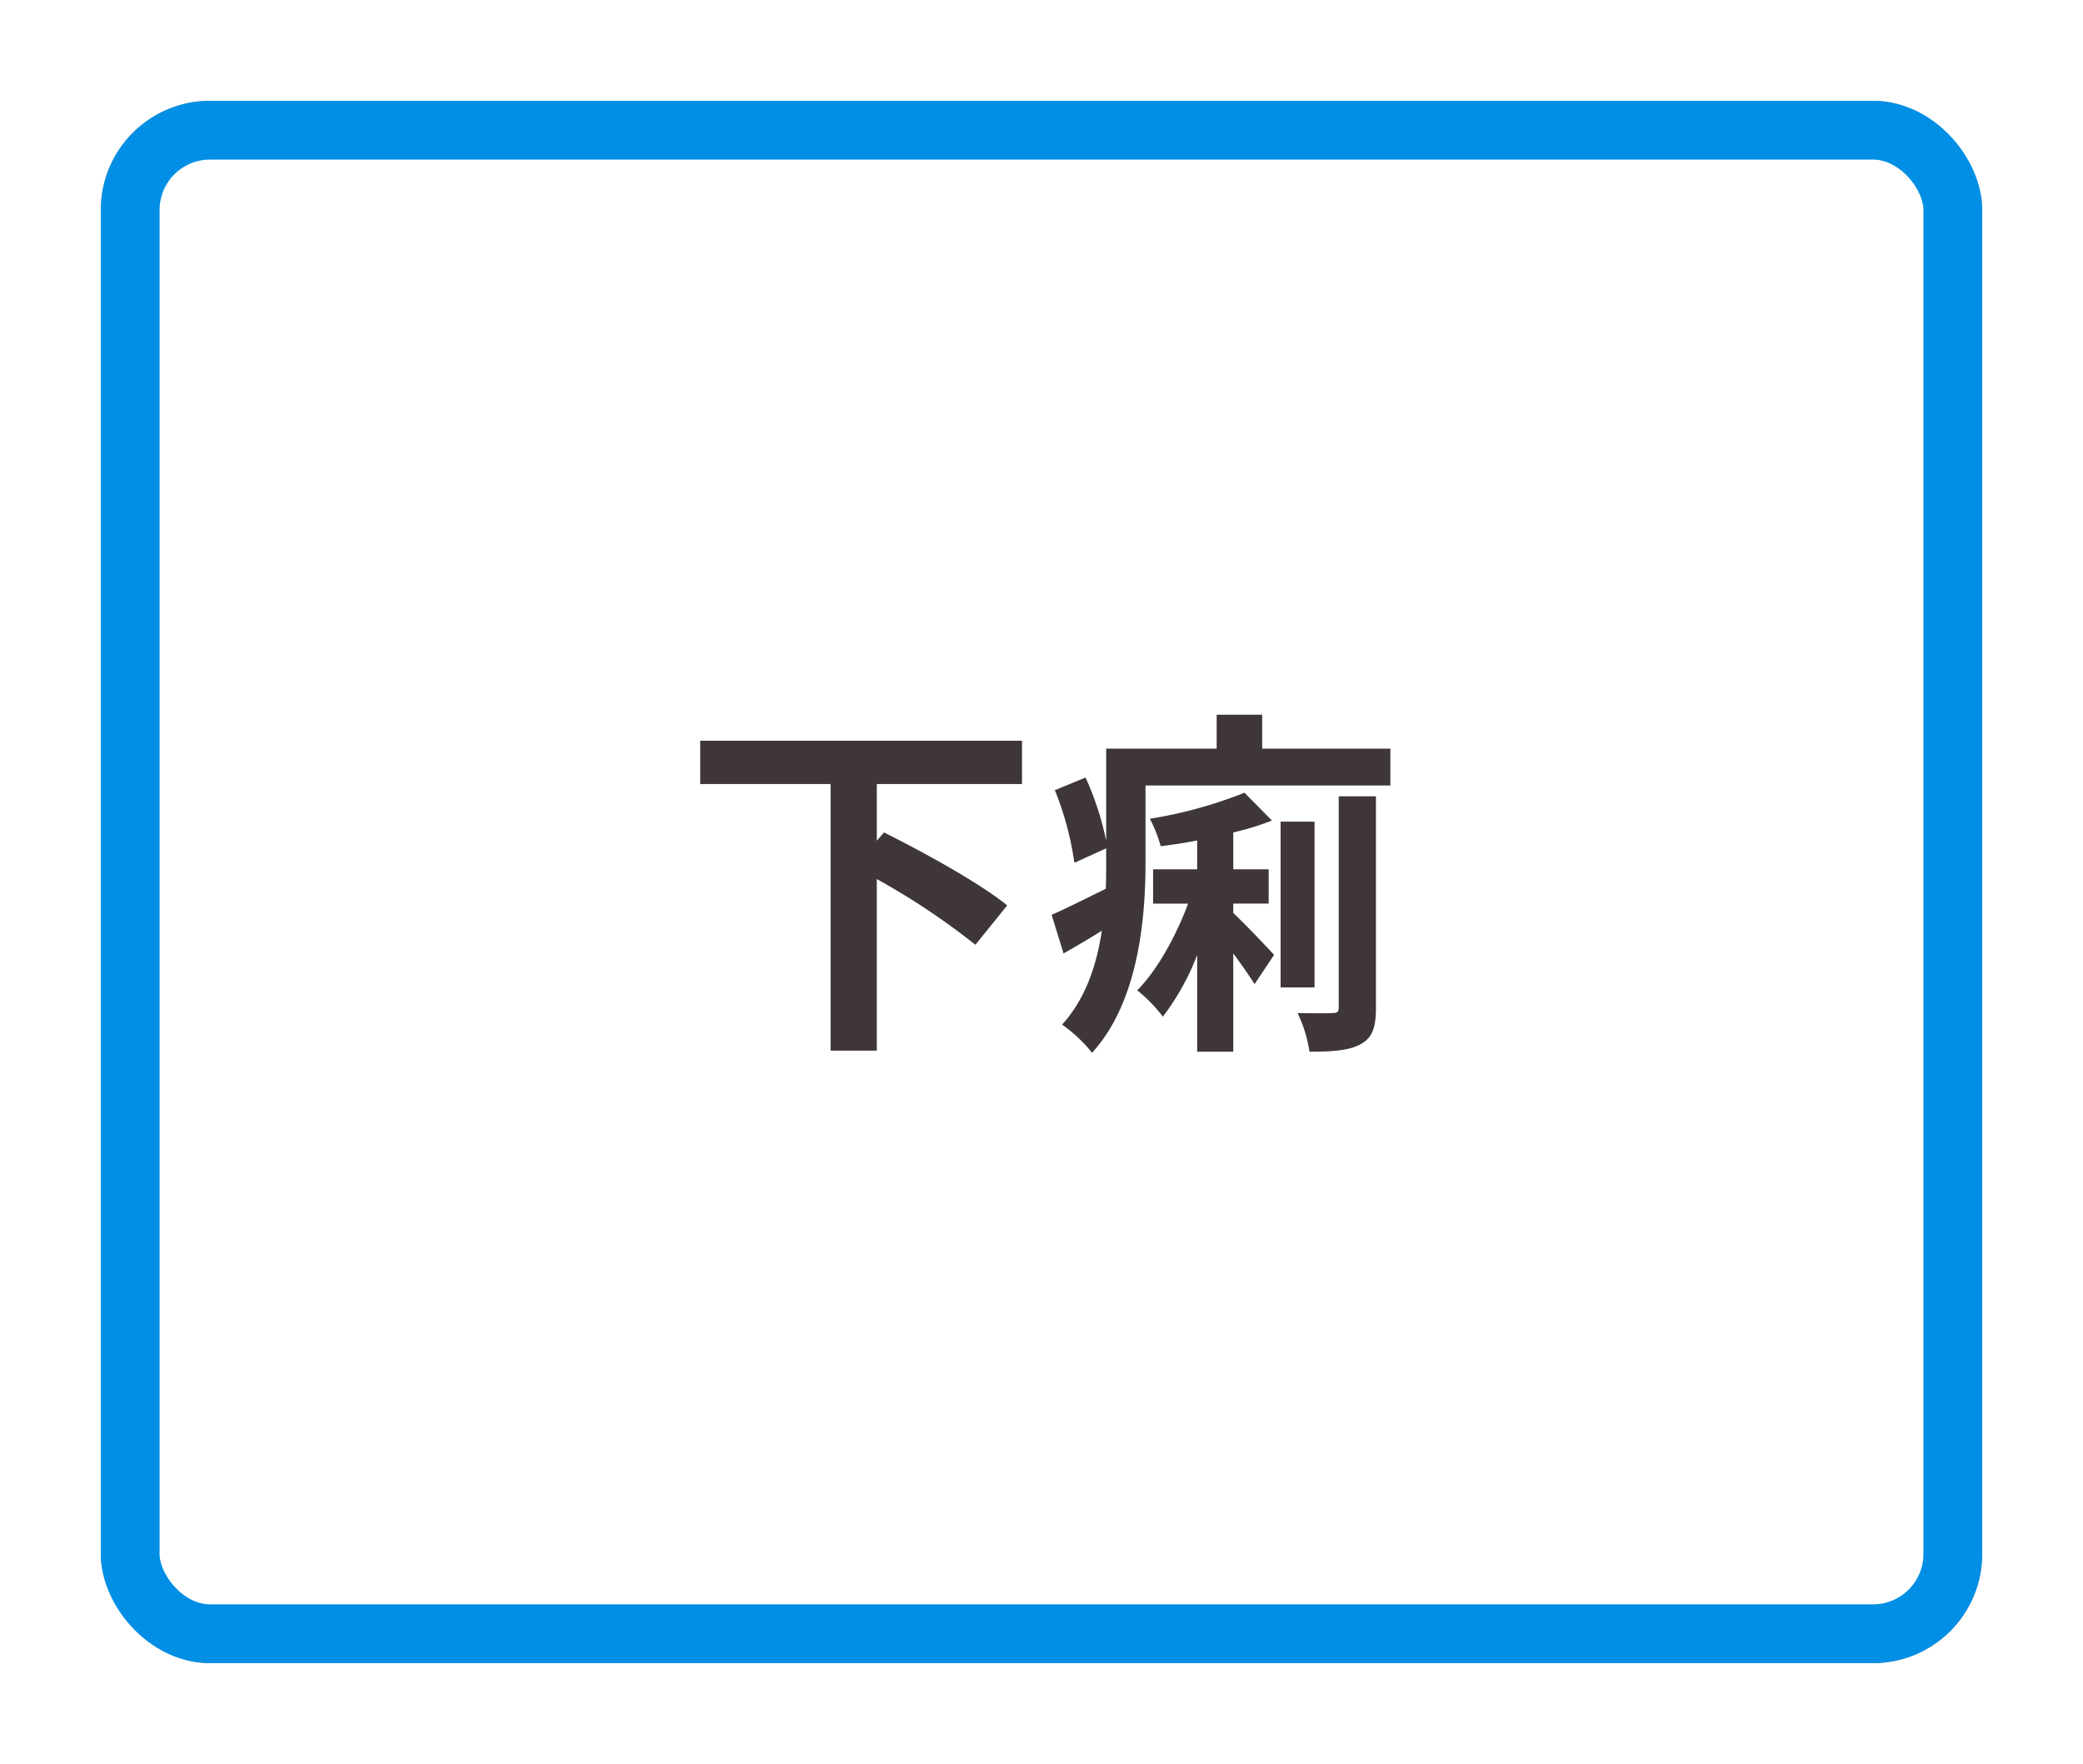 <svg xmlns="http://www.w3.org/2000/svg" xmlns:xlink="http://www.w3.org/1999/xlink" width="248" height="210" viewBox="0 0 248 210">
  <defs>
    <filter id="rect" x="0" y="0" width="248" height="210" filterUnits="userSpaceOnUse">
      <feOffset input="SourceAlpha"/>
      <feGaussianBlur stdDeviation="4" result="blur"/>
      <feFlood flood-color="#050305" flood-opacity="0.122"/>
      <feComposite operator="in" in2="blur"/>
      <feComposite in="SourceGraphic"/>
    </filter>
  </defs>
  <g id="stomach_diarrhea-check" transform="translate(-3560 -92)">
    <g id="g" transform="translate(3572 104)">
      <g transform="matrix(1, 0, 0, 1, -12, -12)" filter="url(#rect)">
        <g id="rect-2" data-name="rect" transform="translate(12 12)" fill="#fff" stroke="#a69c93" stroke-linecap="round" stroke-linejoin="round" stroke-width="1">
          <rect width="224" height="186" rx="13" stroke="none"/>
          <rect x="0.5" y="0.5" width="223" height="185" rx="12.5" fill="none"/>
        </g>
      </g>
      <g id="rect-3" data-name="rect" fill="none" stroke="#008fe5" stroke-linecap="round" stroke-linejoin="round" stroke-width="7">
        <rect width="224" height="186" rx="13" stroke="none"/>
        <rect x="3.5" y="3.5" width="217" height="179" rx="9.5" fill="none"/>
      </g>
    </g>
    <path id="txt" d="M-2.322-28.122v-5.16H-40.635v5.16h15.523V3.612h5.5V-16.813A85.036,85.036,0,0,1-7.869-8.987l3.784-4.687C-7.353-16.34-14.1-20.038-18.748-22.36l-.86.989v-6.751ZM22.833-13.889h4.214v-4.085H22.833V-22.36a32.16,32.16,0,0,0,4.6-1.419L24.166-27.09a52.632,52.632,0,0,1-11.266,3.1,16.133,16.133,0,0,1,1.29,3.268c1.419-.172,2.881-.387,4.343-.688v3.44H13.287v4.085h4.171c-1.5,4-3.741,8-6.063,10.32A17.587,17.587,0,0,1,14.448-.43a29.251,29.251,0,0,0,4.085-7.353V3.741h4.3v-11.7C23.822-6.622,24.811-5.2,25.37-4.3l2.322-3.483c-.731-.817-3.784-4-4.859-4.988ZM35.389-1.548c0,.559-.172.688-.731.688-.6.043-2.365.043-4.171,0a16.161,16.161,0,0,1,1.419,4.6c2.752,0,4.73-.129,6.106-.9C39.431,2.064,39.818.774,39.818-1.5V-26.66H35.389Zm-2.881-22.1H28.466V-3.913h4.042Zm-6.235-8.686v-4.042H20.855v4.042H7.7v10.965A35.586,35.586,0,0,0,5.246-28.9L1.591-27.391a36.7,36.7,0,0,1,2.322,8.643L7.7-20.468v1.677c0,.989,0,2.064-.043,3.139-2.451,1.2-4.773,2.365-6.45,3.1l1.419,4.6c1.505-.86,3.053-1.763,4.558-2.709-.6,4-1.892,8.041-4.73,11.18A17.515,17.515,0,0,1,6.02,3.87c5.461-5.977,6.364-15.781,6.364-22.618v-9.2H41.538v-4.386Z" transform="translate(3684 213.463)" fill="#3e3637"/>
  </g>
</svg>
